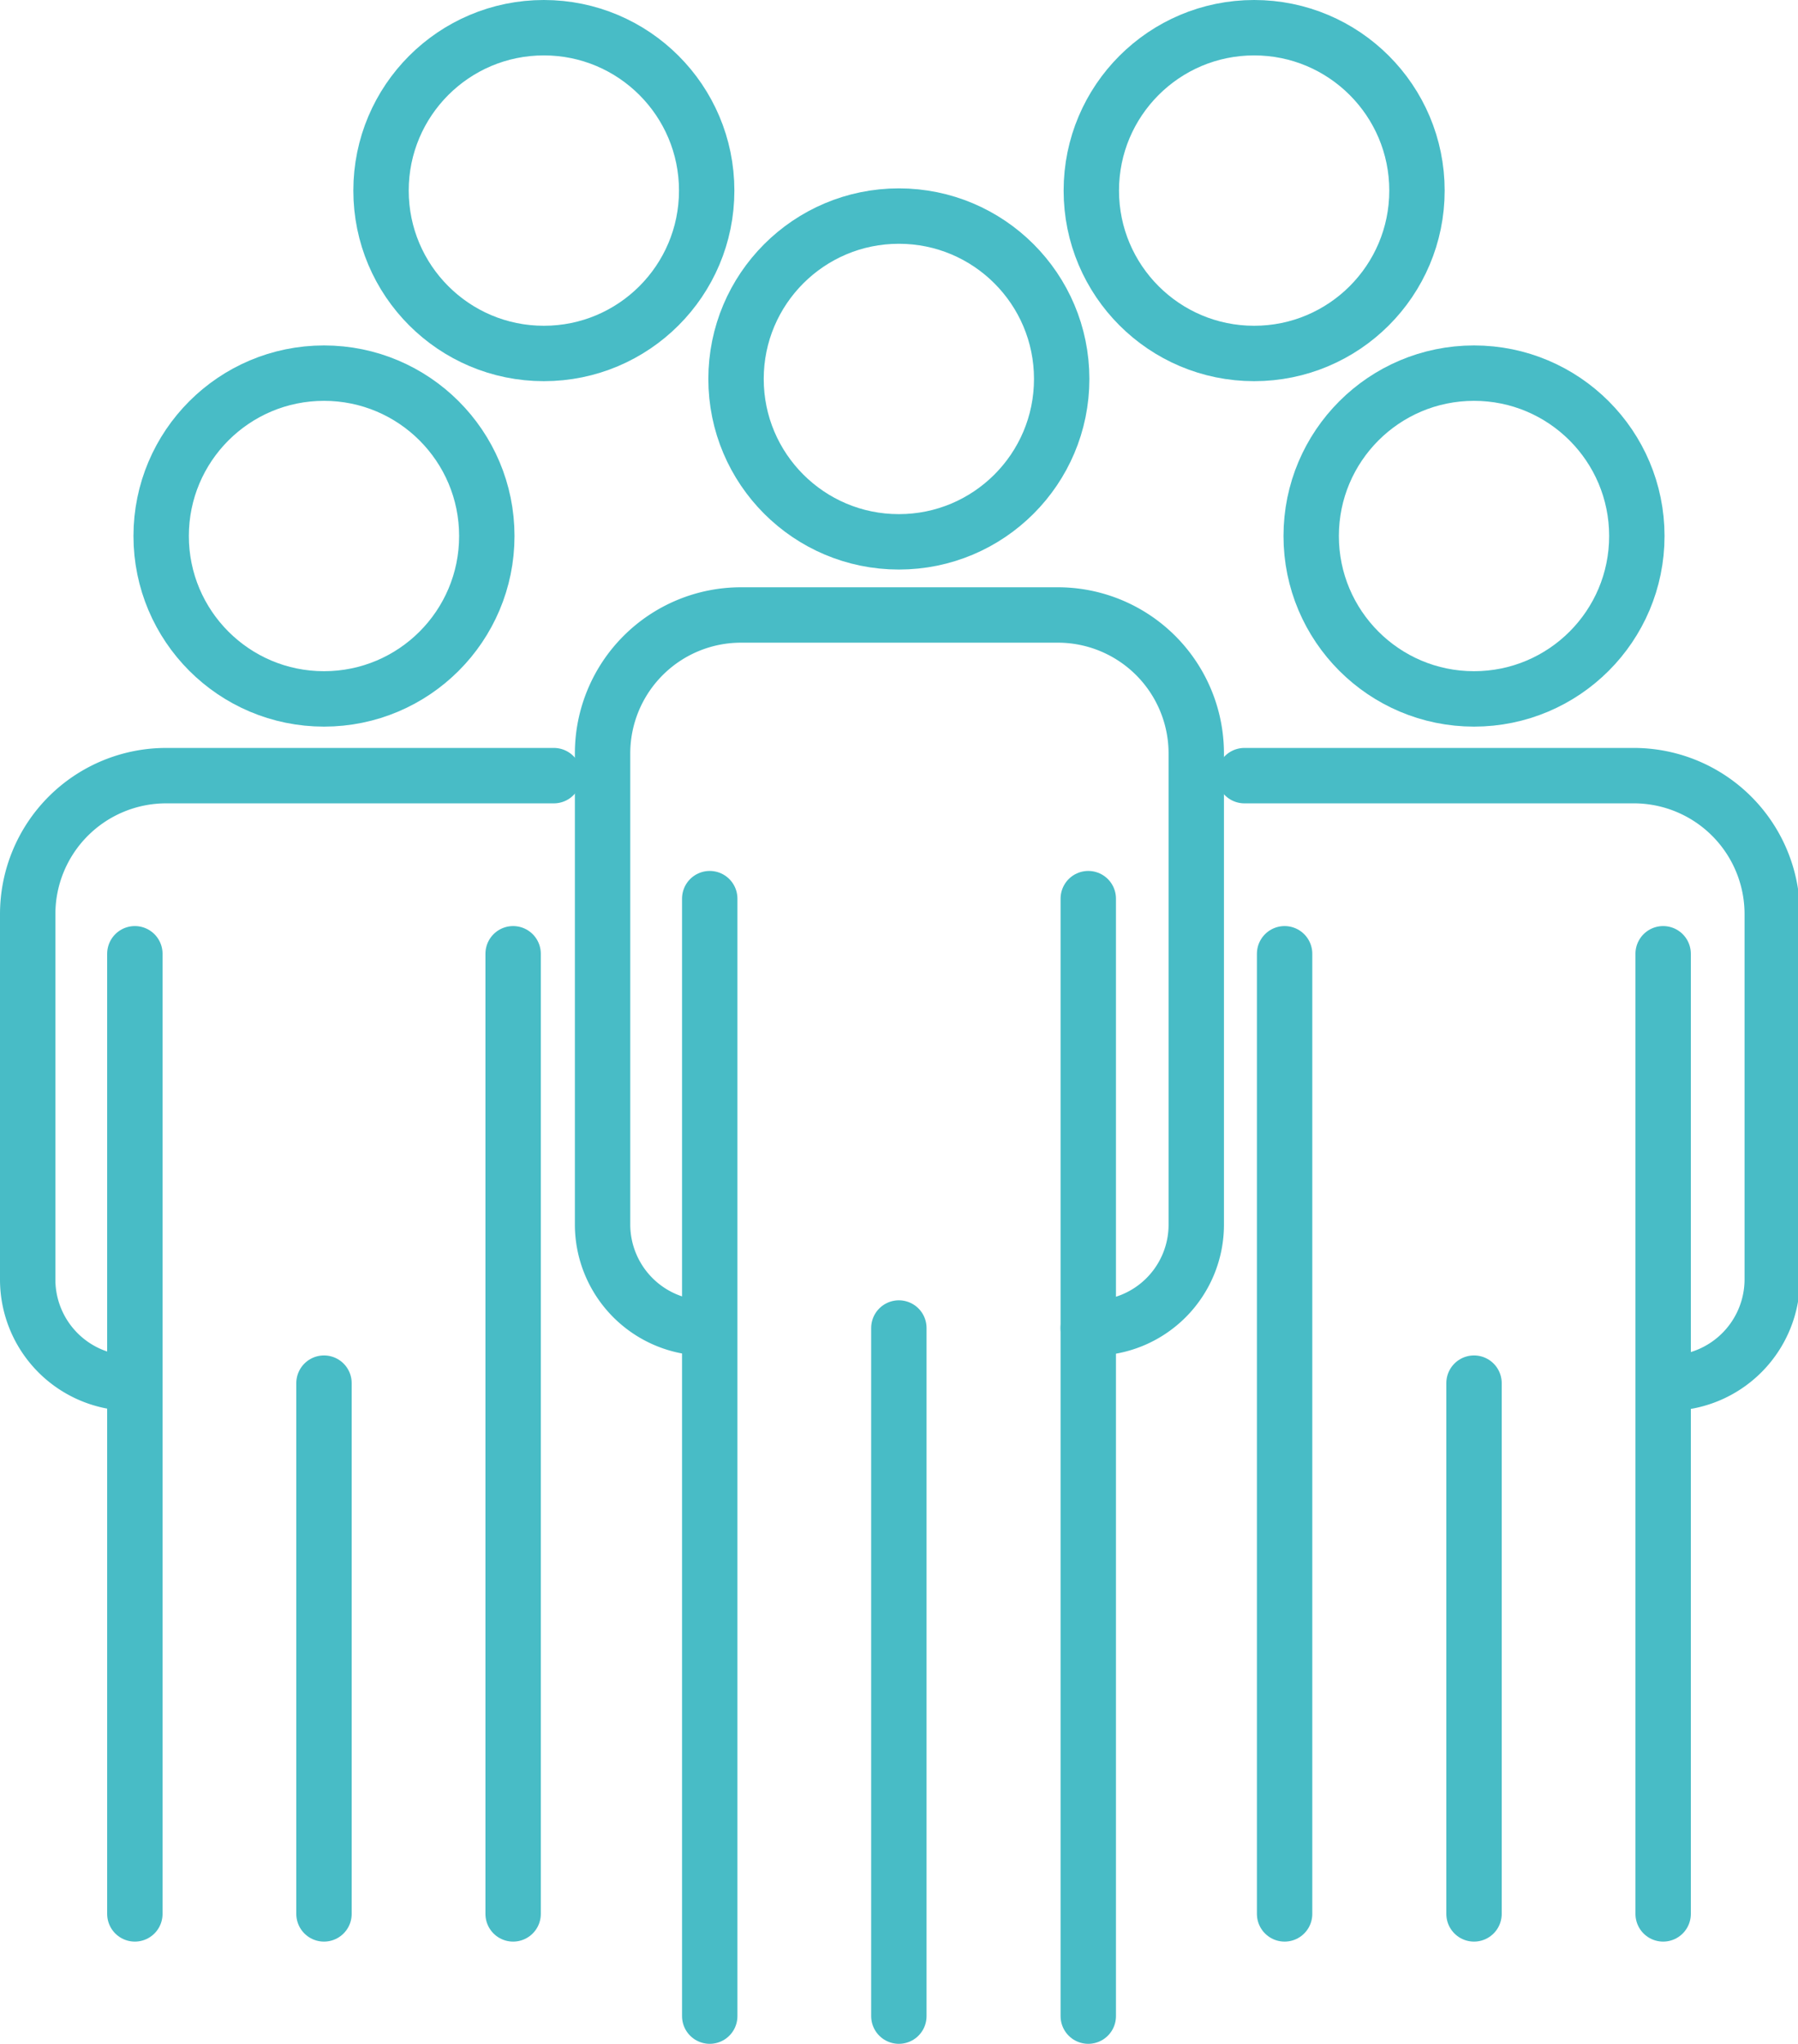 <?xml version="1.0" encoding="UTF-8"?><svg id="4a05acfd-6c1d-4f26-9545-e4b13839ef68" data-name="Layer 2" xmlns="http://www.w3.org/2000/svg" width="64.93" height="73.78" viewBox="0 0 64.93 73.78"><defs><style>.a19fa400-1b96-4e3a-9cb4-04fc9195726c{fill:none;stroke:#48bcc6;stroke-linecap:round;stroke-linejoin:round;stroke-width:2px;}</style></defs><title>Symbolit</title><path class="a19fa400-1b96-4e3a-9cb4-04fc9195726c" d="M25.5,47.94h0a3.74,3.74,0,0,1-3.74-3.74v-17a5,5,0,0,1,5-5H38.2a5,5,0,0,1,5,5v17a3.73,3.73,0,0,1-3.74,3.74H39.3"/><line class="a19fa400-1b96-4e3a-9cb4-04fc9195726c" x1="25.63" y1="32.44" x2="25.63" y2="72.78"/><line class="a19fa400-1b96-4e3a-9cb4-04fc9195726c" x1="39.3" y1="32.44" x2="39.3" y2="72.78"/><line class="a19fa400-1b96-4e3a-9cb4-04fc9195726c" x1="32.46" y1="47.94" x2="32.46" y2="72.78"/><circle class="a19fa400-1b96-4e3a-9cb4-04fc9195726c" cx="32.46" cy="13.68" r="5.88"/><path class="a19fa400-1b96-4e3a-9cb4-04fc9195726c" d="M44.94,28H59a5,5,0,0,1,5,5V46.19a3.75,3.75,0,0,1-3.74,3.74h-.13"/><line class="a19fa400-1b96-4e3a-9cb4-04fc9195726c" x1="46.39" y1="34.43" x2="46.39" y2="69.09"/><line class="a19fa400-1b96-4e3a-9cb4-04fc9195726c" x1="60.06" y1="34.43" x2="60.06" y2="69.09"/><line class="a19fa400-1b96-4e3a-9cb4-04fc9195726c" x1="53.23" y1="49.93" x2="53.23" y2="69.09"/><circle class="a19fa400-1b96-4e3a-9cb4-04fc9195726c" cx="53.23" cy="19.35" r="5.88"/><path class="a19fa400-1b96-4e3a-9cb4-04fc9195726c" d="M20,28H6a5,5,0,0,0-5,5V46.19a3.74,3.74,0,0,0,3.74,3.74h.13"/><line class="a19fa400-1b96-4e3a-9cb4-04fc9195726c" x1="18.53" y1="34.43" x2="18.53" y2="69.09"/><line class="a19fa400-1b96-4e3a-9cb4-04fc9195726c" x1="4.87" y1="34.43" x2="4.87" y2="69.09"/><line class="a19fa400-1b96-4e3a-9cb4-04fc9195726c" x1="11.7" y1="49.93" x2="11.7" y2="69.09"/><circle class="a19fa400-1b96-4e3a-9cb4-04fc9195726c" cx="11.7" cy="19.35" r="5.88"/><circle class="a19fa400-1b96-4e3a-9cb4-04fc9195726c" cx="45.29" cy="6.88" r="5.88"/><circle class="a19fa400-1b96-4e3a-9cb4-04fc9195726c" cx="19.64" cy="6.88" r="5.88"/></svg>